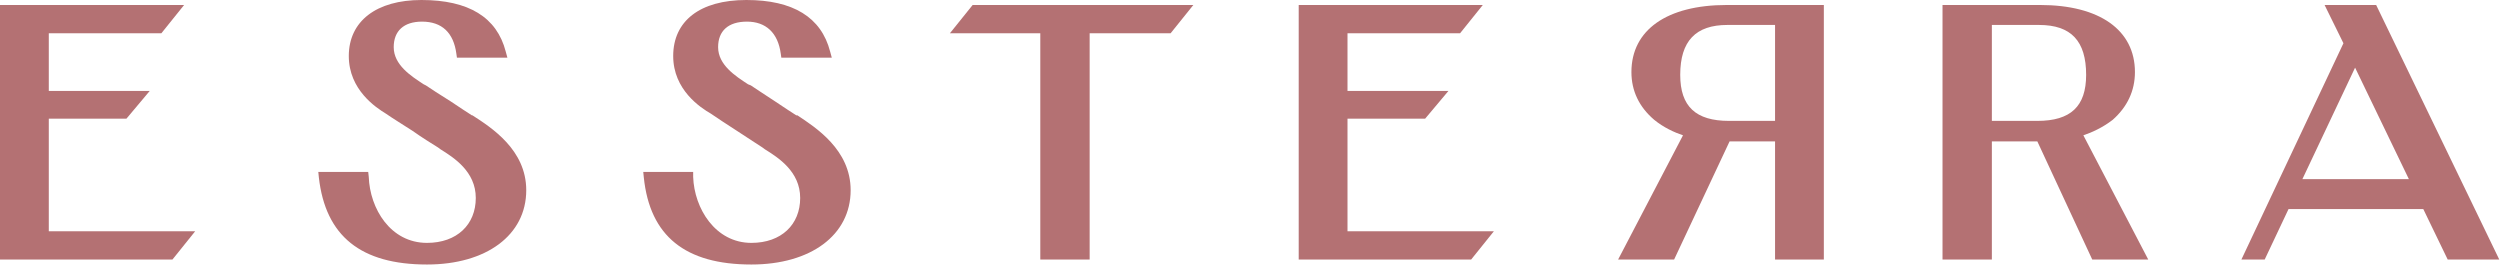 <svg xmlns="http://www.w3.org/2000/svg" fill="none" viewBox="0 0 541 58" height="58" width="541">
<g clip-path="url(#clip0_2523_358)">
<path fill="#B47173" d="M10.56 50.04V25.68H27.36L32.4 19.68H10.56V7.2H34.92L39.84 1.08H0V56.16H37.32L42.24 50.04H10.56Z"></path>
<path fill="#B47173" d="M102.24 24.96H102.12C101.4 24.48 99.48 23.28 97.56 21.96C95.28 20.52 93 19.08 92.16 18.48L91.68 18.24C88.92 16.44 85.2 14.04 85.2 10.2C85.2 6.72 87.36 4.68 91.32 4.68C95.64 4.68 98.16 7.08 98.76 11.64L98.88 12.48H109.8L109.44 11.16C107.52 3.72 101.4 0 91.2 0C81.48 0 75.48 4.56 75.48 12.12C75.48 19.44 81.36 23.28 83.52 24.6C85.08 25.68 87.24 27 89.28 28.32C91.32 29.76 93.24 30.96 94.8 31.92L95.28 32.28C98.16 34.08 102.96 37.08 102.96 42.84C102.96 48.6 98.88 52.56 92.4 52.56C84.48 52.56 80.04 45.12 79.8 38.28L79.68 37.2H68.88L69 38.4C70.44 51.12 78.12 57.24 92.4 57.24C105.24 57.24 113.88 50.88 113.88 41.16C113.88 32.4 106.32 27.6 102.24 24.96Z"></path>
<path fill="#B47173" d="M172.56 24.96H172.32C171.6 24.48 169.68 23.28 167.76 21.96C165.6 20.52 163.32 19.08 162.48 18.48L161.88 18.24C159.12 16.44 155.4 14.04 155.4 10.2C155.4 6.72 157.56 4.68 161.64 4.68C165.72 4.68 168.36 7.08 168.96 11.64L169.08 12.48H180L179.64 11.16C177.72 3.72 171.6 0 161.52 0C151.44 0 145.68 4.56 145.68 12.12C145.68 19.44 151.56 23.28 153.84 24.6C155.4 25.68 157.44 27 159.48 28.32C161.64 29.76 163.56 30.96 165 31.92L165.48 32.28C168.36 34.08 173.16 37.08 173.16 42.84C173.16 48.6 169.08 52.56 162.6 52.56C154.8 52.56 150.24 45.12 150 38.28V37.2H139.2L139.32 38.4C140.64 51.12 148.32 57.24 162.6 57.24C175.44 57.24 184.08 50.88 184.08 41.16C184.08 32.4 176.52 27.6 172.56 24.96Z"></path>
<path fill="#B47173" d="M210.48 1.08L205.56 7.2H225.12V56.16H235.8V7.2H253.32L258.24 1.08H210.48Z"></path>
<path fill="#B47173" d="M291.6 50.04V25.68H308.4L313.44 19.68H291.6V7.2H315.96L320.88 1.08H281.04V56.16H318.36L323.28 50.04H291.6Z"></path>
<path fill="#B47173" d="M384.12 5.4V26.16H374.16C366.96 26.16 363.6 23.04 363.6 16.2C363.6 8.88 366.96 5.4 373.8 5.4H384.12ZM373.68 1.08C360.72 1.08 353.04 6.48 353.04 15.6C353.04 19.68 354.72 23.16 357.96 25.92C360 27.6 362.4 28.68 364.2 29.28L350.16 56.16H362.28L374.28 30.6H374.64H384.12V56.16H394.68V1.08H373.68Z"></path>
<path fill="#B47173" d="M431.04 5.4H441.24C448.2 5.4 451.44 8.88 451.44 16.2C451.44 23.04 448.08 26.16 440.88 26.16H431.04V5.4ZM450.84 29.28C452.64 28.68 455.04 27.6 457.2 25.92C460.32 23.16 462 19.68 462 15.6C462 6.48 454.32 1.08 441.48 1.08H420.36V56.16H431.04V30.6H440.4C440.52 30.6 440.64 30.6 440.88 30.6L452.76 56.16H464.88L450.84 29.28Z"></path>
<path fill="#B47173" d="M521.28 38.76H498.24L509.64 14.64L521.28 38.76ZM514.2 1.08H503.04L507.12 9.36L485.04 56.16H490.08L495.24 45.24H524.4L529.68 56.16H540.84L514.2 1.08Z"></path>
</g>
<defs>
<clipPath id="clip0_2523_358">
<rect fill="white" height="57.24" width="540.84"></rect>
</clipPath>
</defs>
</svg>
